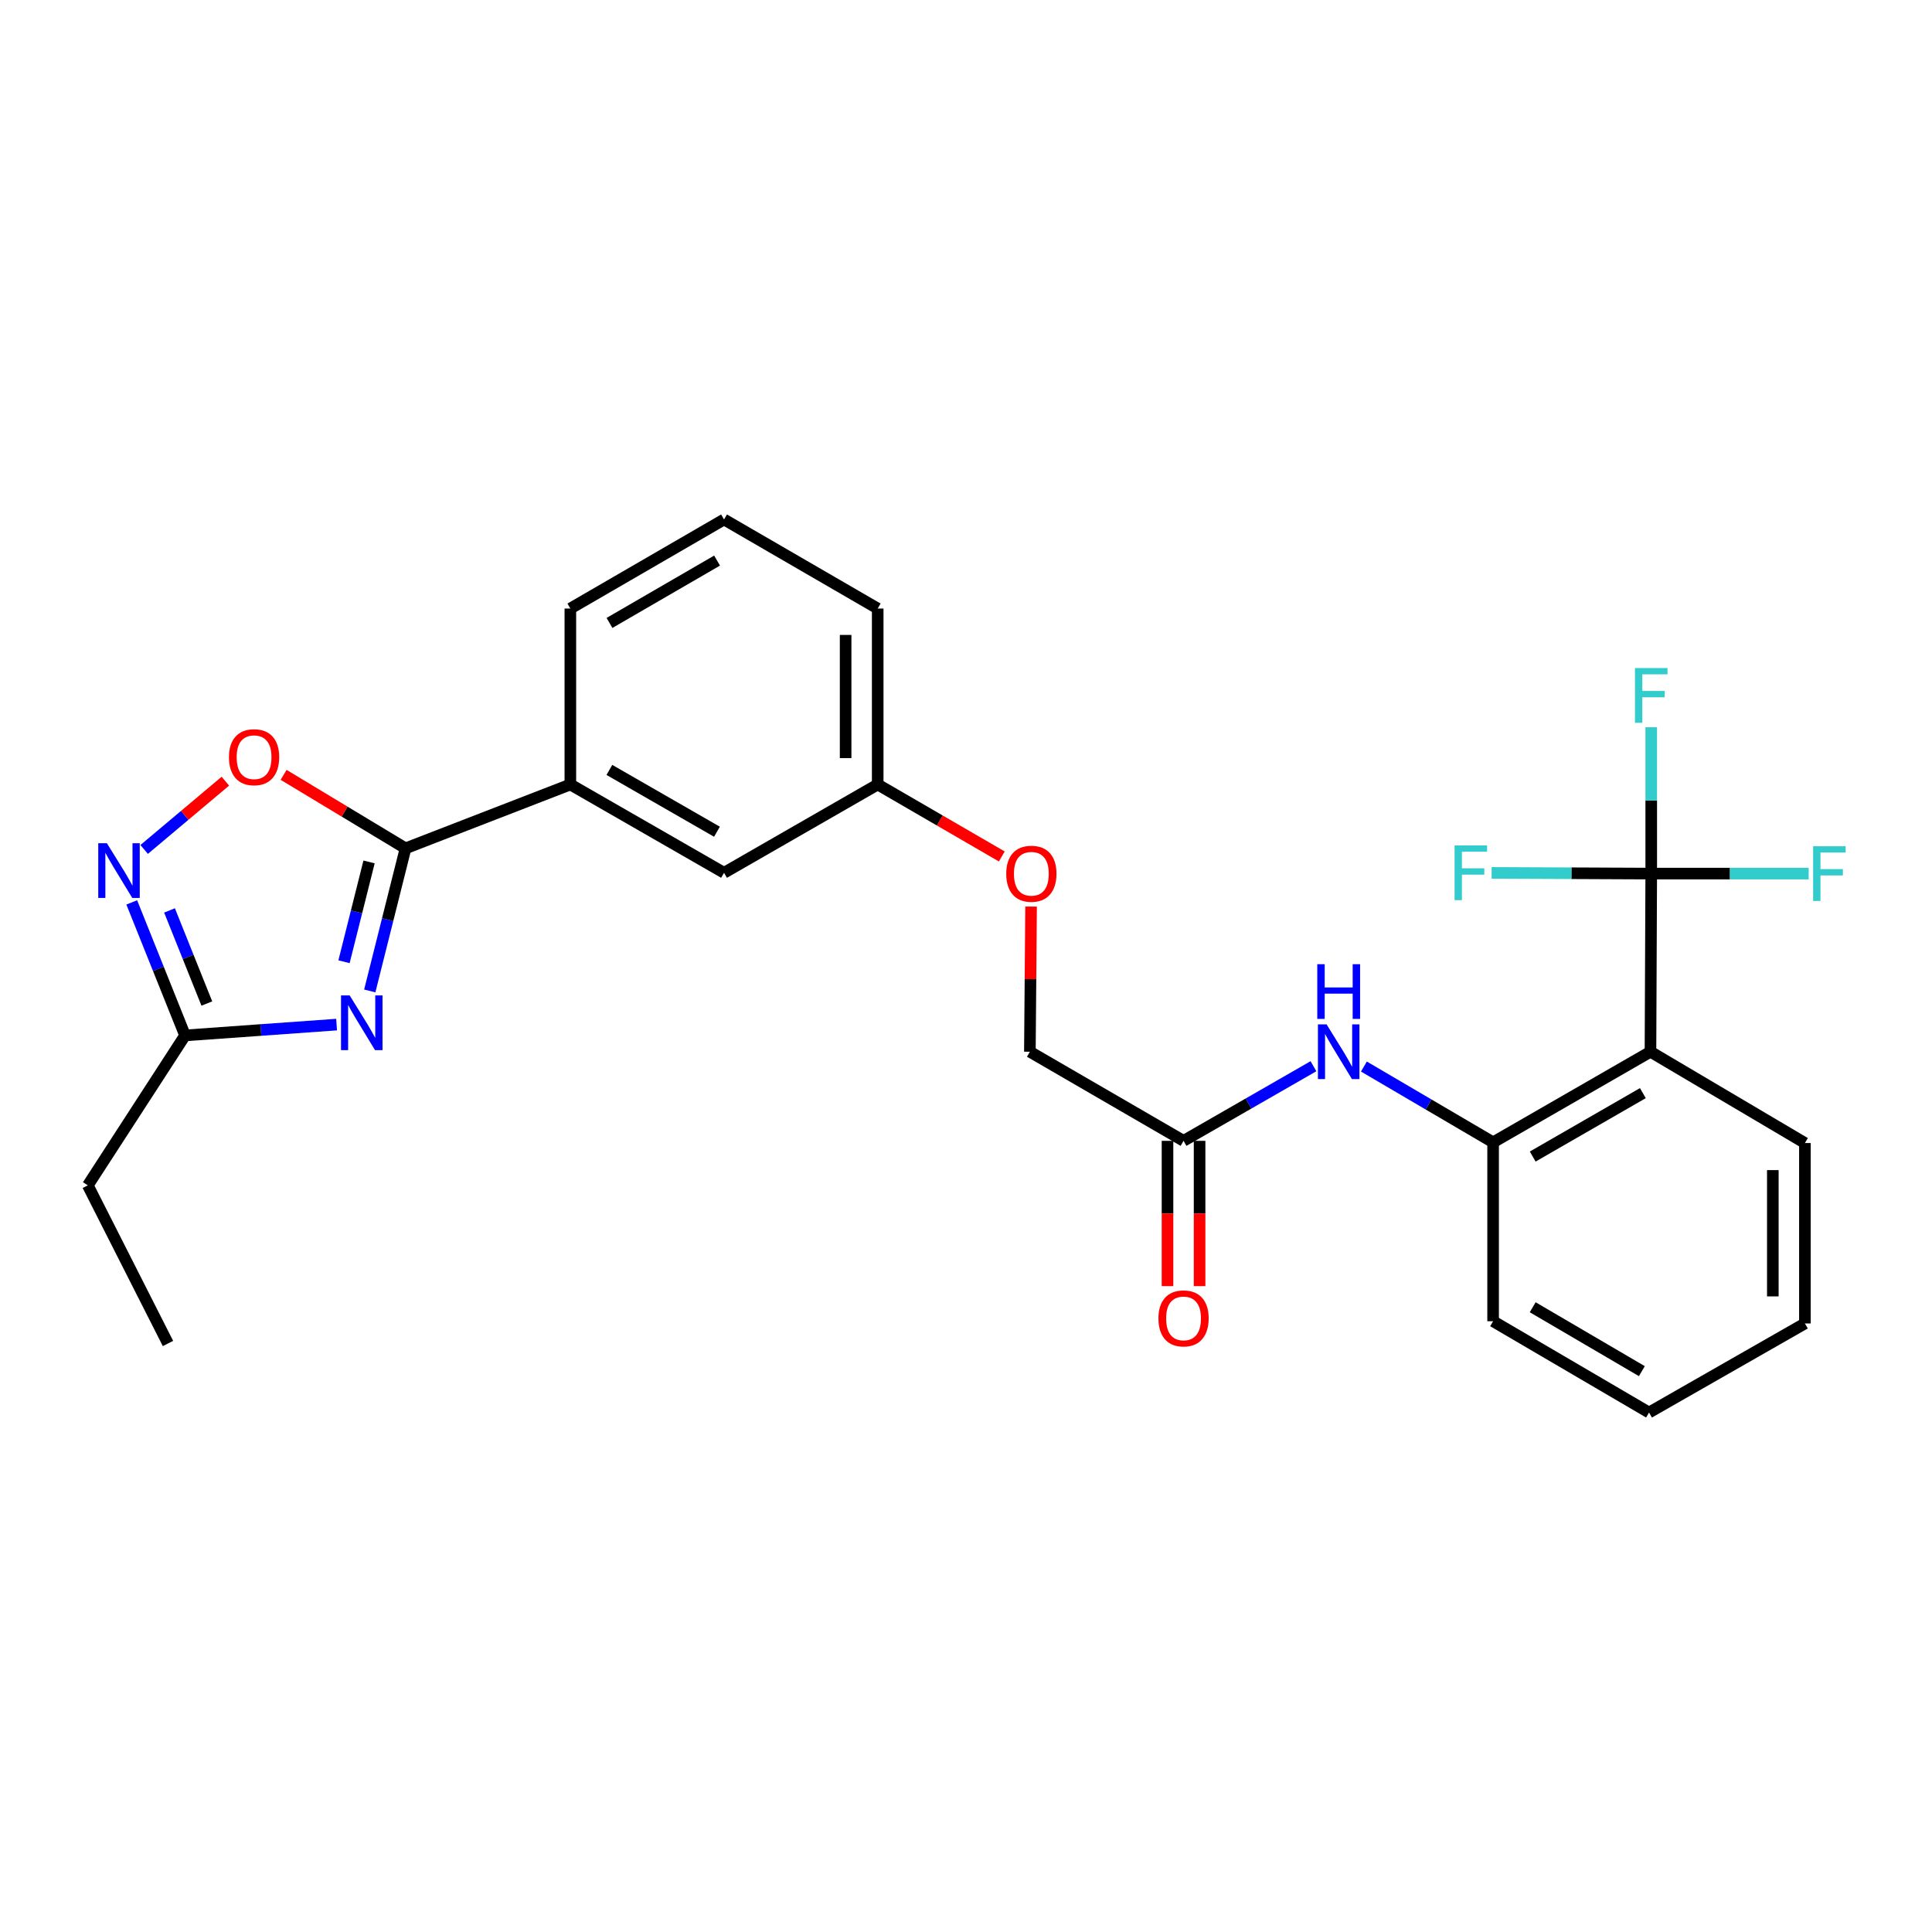<?xml version='1.0' encoding='iso-8859-1'?>
<svg version='1.1' baseProfile='full'
              xmlns='http://www.w3.org/2000/svg'
                      xmlns:rdkit='http://www.rdkit.org/xml'
                      xmlns:xlink='http://www.w3.org/1999/xlink'
                  xml:space='preserve'
width='1000px' height='1000px' viewBox='0 0 1000 1000'>
<!-- END OF HEADER -->
<rect style='opacity:1.0;fill:#FFFFFF;stroke:none' width='1000' height='1000' x='0' y='0'> </rect>
<path class='bond-0' d='M 191.387,512.911 L 200.646,476.006' style='fill:none;fill-rule:evenodd;stroke:#0000FF;stroke-width:6px;stroke-linecap:butt;stroke-linejoin:miter;stroke-opacity:1' />
<path class='bond-0' d='M 200.646,476.006 L 209.906,439.101' style='fill:none;fill-rule:evenodd;stroke:#000000;stroke-width:6px;stroke-linecap:butt;stroke-linejoin:miter;stroke-opacity:1' />
<path class='bond-0' d='M 178.06,497.799 L 184.542,471.965' style='fill:none;fill-rule:evenodd;stroke:#0000FF;stroke-width:6px;stroke-linecap:butt;stroke-linejoin:miter;stroke-opacity:1' />
<path class='bond-0' d='M 184.542,471.965 L 191.023,446.132' style='fill:none;fill-rule:evenodd;stroke:#000000;stroke-width:6px;stroke-linecap:butt;stroke-linejoin:miter;stroke-opacity:1' />
<path class='bond-5' d='M 174.218,530.328 L 135,533.129' style='fill:none;fill-rule:evenodd;stroke:#0000FF;stroke-width:6px;stroke-linecap:butt;stroke-linejoin:miter;stroke-opacity:1' />
<path class='bond-5' d='M 135,533.129 L 95.782,535.929' style='fill:none;fill-rule:evenodd;stroke:#000000;stroke-width:6px;stroke-linecap:butt;stroke-linejoin:miter;stroke-opacity:1' />
<path class='bond-4' d='M 209.906,439.101 L 178.351,420.081' style='fill:none;fill-rule:evenodd;stroke:#000000;stroke-width:6px;stroke-linecap:butt;stroke-linejoin:miter;stroke-opacity:1' />
<path class='bond-4' d='M 178.351,420.081 L 146.797,401.06' style='fill:none;fill-rule:evenodd;stroke:#FF0000;stroke-width:6px;stroke-linecap:butt;stroke-linejoin:miter;stroke-opacity:1' />
<path class='bond-8' d='M 209.906,439.101 L 295.212,406.05' style='fill:none;fill-rule:evenodd;stroke:#000000;stroke-width:6px;stroke-linecap:butt;stroke-linejoin:miter;stroke-opacity:1' />
<path class='bond-1' d='M 854.676,452.172 L 854.279,544.378' style='fill:none;fill-rule:evenodd;stroke:#000000;stroke-width:6px;stroke-linecap:butt;stroke-linejoin:miter;stroke-opacity:1' />
<path class='bond-12' d='M 854.676,452.172 L 813.364,451.988' style='fill:none;fill-rule:evenodd;stroke:#000000;stroke-width:6px;stroke-linecap:butt;stroke-linejoin:miter;stroke-opacity:1' />
<path class='bond-12' d='M 813.364,451.988 L 772.053,451.805' style='fill:none;fill-rule:evenodd;stroke:#33CCCC;stroke-width:6px;stroke-linecap:butt;stroke-linejoin:miter;stroke-opacity:1' />
<path class='bond-13' d='M 854.676,452.172 L 854.676,414.297' style='fill:none;fill-rule:evenodd;stroke:#000000;stroke-width:6px;stroke-linecap:butt;stroke-linejoin:miter;stroke-opacity:1' />
<path class='bond-13' d='M 854.676,414.297 L 854.676,376.422' style='fill:none;fill-rule:evenodd;stroke:#33CCCC;stroke-width:6px;stroke-linecap:butt;stroke-linejoin:miter;stroke-opacity:1' />
<path class='bond-14' d='M 854.676,452.172 L 895.421,452.172' style='fill:none;fill-rule:evenodd;stroke:#000000;stroke-width:6px;stroke-linecap:butt;stroke-linejoin:miter;stroke-opacity:1' />
<path class='bond-14' d='M 895.421,452.172 L 936.166,452.172' style='fill:none;fill-rule:evenodd;stroke:#33CCCC;stroke-width:6px;stroke-linecap:butt;stroke-linejoin:miter;stroke-opacity:1' />
<path class='bond-2' d='M 854.279,544.378 L 772.829,591.275' style='fill:none;fill-rule:evenodd;stroke:#000000;stroke-width:6px;stroke-linecap:butt;stroke-linejoin:miter;stroke-opacity:1' />
<path class='bond-2' d='M 850.346,565.802 L 793.331,598.629' style='fill:none;fill-rule:evenodd;stroke:#000000;stroke-width:6px;stroke-linecap:butt;stroke-linejoin:miter;stroke-opacity:1' />
<path class='bond-18' d='M 854.279,544.378 L 934.217,591.634' style='fill:none;fill-rule:evenodd;stroke:#000000;stroke-width:6px;stroke-linecap:butt;stroke-linejoin:miter;stroke-opacity:1' />
<path class='bond-3' d='M 68.192,467.08 L 81.987,501.504' style='fill:none;fill-rule:evenodd;stroke:#0000FF;stroke-width:6px;stroke-linecap:butt;stroke-linejoin:miter;stroke-opacity:1' />
<path class='bond-3' d='M 81.987,501.504 L 95.782,535.929' style='fill:none;fill-rule:evenodd;stroke:#000000;stroke-width:6px;stroke-linecap:butt;stroke-linejoin:miter;stroke-opacity:1' />
<path class='bond-3' d='M 87.743,471.231 L 97.4,495.328' style='fill:none;fill-rule:evenodd;stroke:#0000FF;stroke-width:6px;stroke-linecap:butt;stroke-linejoin:miter;stroke-opacity:1' />
<path class='bond-3' d='M 97.4,495.328 L 107.056,519.425' style='fill:none;fill-rule:evenodd;stroke:#000000;stroke-width:6px;stroke-linecap:butt;stroke-linejoin:miter;stroke-opacity:1' />
<path class='bond-27' d='M 74.621,439.673 L 95.635,422.005' style='fill:none;fill-rule:evenodd;stroke:#0000FF;stroke-width:6px;stroke-linecap:butt;stroke-linejoin:miter;stroke-opacity:1' />
<path class='bond-27' d='M 95.635,422.005 L 116.65,404.337' style='fill:none;fill-rule:evenodd;stroke:#FF0000;stroke-width:6px;stroke-linecap:butt;stroke-linejoin:miter;stroke-opacity:1' />
<path class='bond-19' d='M 95.782,535.929 L 45.455,613.542' style='fill:none;fill-rule:evenodd;stroke:#000000;stroke-width:6px;stroke-linecap:butt;stroke-linejoin:miter;stroke-opacity:1' />
<path class='bond-6' d='M 772.829,591.275 L 739.393,571.657' style='fill:none;fill-rule:evenodd;stroke:#000000;stroke-width:6px;stroke-linecap:butt;stroke-linejoin:miter;stroke-opacity:1' />
<path class='bond-6' d='M 739.393,571.657 L 705.957,552.039' style='fill:none;fill-rule:evenodd;stroke:#0000FF;stroke-width:6px;stroke-linecap:butt;stroke-linejoin:miter;stroke-opacity:1' />
<path class='bond-20' d='M 772.829,591.275 L 772.829,683.868' style='fill:none;fill-rule:evenodd;stroke:#000000;stroke-width:6px;stroke-linecap:butt;stroke-linejoin:miter;stroke-opacity:1' />
<path class='bond-7' d='M 679.845,551.877 L 646.224,571.188' style='fill:none;fill-rule:evenodd;stroke:#0000FF;stroke-width:6px;stroke-linecap:butt;stroke-linejoin:miter;stroke-opacity:1' />
<path class='bond-7' d='M 646.224,571.188 L 612.602,590.5' style='fill:none;fill-rule:evenodd;stroke:#000000;stroke-width:6px;stroke-linecap:butt;stroke-linejoin:miter;stroke-opacity:1' />
<path class='bond-10' d='M 295.212,406.05 L 374.763,451.757' style='fill:none;fill-rule:evenodd;stroke:#000000;stroke-width:6px;stroke-linecap:butt;stroke-linejoin:miter;stroke-opacity:1' />
<path class='bond-10' d='M 315.416,398.51 L 371.102,430.504' style='fill:none;fill-rule:evenodd;stroke:#000000;stroke-width:6px;stroke-linecap:butt;stroke-linejoin:miter;stroke-opacity:1' />
<path class='bond-21' d='M 295.212,406.05 L 295.212,314.979' style='fill:none;fill-rule:evenodd;stroke:#000000;stroke-width:6px;stroke-linecap:butt;stroke-linejoin:miter;stroke-opacity:1' />
<path class='bond-9' d='M 612.602,590.5 L 533.061,544.378' style='fill:none;fill-rule:evenodd;stroke:#000000;stroke-width:6px;stroke-linecap:butt;stroke-linejoin:miter;stroke-opacity:1' />
<path class='bond-11' d='M 604.3,590.5 L 604.3,628.101' style='fill:none;fill-rule:evenodd;stroke:#000000;stroke-width:6px;stroke-linecap:butt;stroke-linejoin:miter;stroke-opacity:1' />
<path class='bond-11' d='M 604.3,628.101 L 604.3,665.703' style='fill:none;fill-rule:evenodd;stroke:#FF0000;stroke-width:6px;stroke-linecap:butt;stroke-linejoin:miter;stroke-opacity:1' />
<path class='bond-11' d='M 620.904,590.5 L 620.904,628.101' style='fill:none;fill-rule:evenodd;stroke:#000000;stroke-width:6px;stroke-linecap:butt;stroke-linejoin:miter;stroke-opacity:1' />
<path class='bond-11' d='M 620.904,628.101 L 620.904,665.703' style='fill:none;fill-rule:evenodd;stroke:#FF0000;stroke-width:6px;stroke-linecap:butt;stroke-linejoin:miter;stroke-opacity:1' />
<path class='bond-17' d='M 374.763,451.757 L 454.295,406.05' style='fill:none;fill-rule:evenodd;stroke:#000000;stroke-width:6px;stroke-linecap:butt;stroke-linejoin:miter;stroke-opacity:1' />
<path class='bond-15' d='M 518.528,443.3 L 486.411,424.675' style='fill:none;fill-rule:evenodd;stroke:#FF0000;stroke-width:6px;stroke-linecap:butt;stroke-linejoin:miter;stroke-opacity:1' />
<path class='bond-15' d='M 486.411,424.675 L 454.295,406.05' style='fill:none;fill-rule:evenodd;stroke:#000000;stroke-width:6px;stroke-linecap:butt;stroke-linejoin:miter;stroke-opacity:1' />
<path class='bond-16' d='M 533.685,469.237 L 533.373,506.808' style='fill:none;fill-rule:evenodd;stroke:#FF0000;stroke-width:6px;stroke-linecap:butt;stroke-linejoin:miter;stroke-opacity:1' />
<path class='bond-16' d='M 533.373,506.808 L 533.061,544.378' style='fill:none;fill-rule:evenodd;stroke:#000000;stroke-width:6px;stroke-linecap:butt;stroke-linejoin:miter;stroke-opacity:1' />
<path class='bond-28' d='M 454.295,406.05 L 454.295,314.979' style='fill:none;fill-rule:evenodd;stroke:#000000;stroke-width:6px;stroke-linecap:butt;stroke-linejoin:miter;stroke-opacity:1' />
<path class='bond-28' d='M 437.691,392.39 L 437.691,328.639' style='fill:none;fill-rule:evenodd;stroke:#000000;stroke-width:6px;stroke-linecap:butt;stroke-linejoin:miter;stroke-opacity:1' />
<path class='bond-29' d='M 934.217,591.634 L 934.217,685.021' style='fill:none;fill-rule:evenodd;stroke:#000000;stroke-width:6px;stroke-linecap:butt;stroke-linejoin:miter;stroke-opacity:1' />
<path class='bond-29' d='M 917.613,605.642 L 917.613,671.013' style='fill:none;fill-rule:evenodd;stroke:#000000;stroke-width:6px;stroke-linecap:butt;stroke-linejoin:miter;stroke-opacity:1' />
<path class='bond-24' d='M 45.455,613.542 L 86.945,695.389' style='fill:none;fill-rule:evenodd;stroke:#000000;stroke-width:6px;stroke-linecap:butt;stroke-linejoin:miter;stroke-opacity:1' />
<path class='bond-26' d='M 772.829,683.868 L 853.541,731.124' style='fill:none;fill-rule:evenodd;stroke:#000000;stroke-width:6px;stroke-linecap:butt;stroke-linejoin:miter;stroke-opacity:1' />
<path class='bond-26' d='M 793.325,676.628 L 849.824,709.707' style='fill:none;fill-rule:evenodd;stroke:#000000;stroke-width:6px;stroke-linecap:butt;stroke-linejoin:miter;stroke-opacity:1' />
<path class='bond-22' d='M 295.212,314.979 L 374.763,268.876' style='fill:none;fill-rule:evenodd;stroke:#000000;stroke-width:6px;stroke-linecap:butt;stroke-linejoin:miter;stroke-opacity:1' />
<path class='bond-22' d='M 315.47,322.429 L 371.156,290.157' style='fill:none;fill-rule:evenodd;stroke:#000000;stroke-width:6px;stroke-linecap:butt;stroke-linejoin:miter;stroke-opacity:1' />
<path class='bond-23' d='M 374.763,268.876 L 454.295,314.979' style='fill:none;fill-rule:evenodd;stroke:#000000;stroke-width:6px;stroke-linecap:butt;stroke-linejoin:miter;stroke-opacity:1' />
<path class='bond-25' d='M 934.217,685.021 L 853.541,731.124' style='fill:none;fill-rule:evenodd;stroke:#000000;stroke-width:6px;stroke-linecap:butt;stroke-linejoin:miter;stroke-opacity:1' />
<path  class='atom-0' d='M 180.991 515.238
L 190.271 530.238
Q 191.191 531.718, 192.671 534.398
Q 194.151 537.078, 194.231 537.238
L 194.231 515.238
L 197.991 515.238
L 197.991 543.558
L 194.111 543.558
L 184.151 527.158
Q 182.991 525.238, 181.751 523.038
Q 180.551 520.838, 180.191 520.158
L 180.191 543.558
L 176.511 543.558
L 176.511 515.238
L 180.991 515.238
' fill='#0000FF'/>
<path  class='atom-4' d='M 55.337 436.462
L 64.617 451.462
Q 65.537 452.942, 67.017 455.622
Q 68.497 458.302, 68.577 458.462
L 68.577 436.462
L 72.337 436.462
L 72.337 464.782
L 68.457 464.782
L 58.497 448.382
Q 57.337 446.462, 56.097 444.262
Q 54.897 442.062, 54.537 441.382
L 54.537 464.782
L 50.857 464.782
L 50.857 436.462
L 55.337 436.462
' fill='#0000FF'/>
<path  class='atom-5' d='M 118.508 391.925
Q 118.508 385.125, 121.868 381.325
Q 125.228 377.525, 131.508 377.525
Q 137.788 377.525, 141.148 381.325
Q 144.508 385.125, 144.508 391.925
Q 144.508 398.805, 141.108 402.725
Q 137.708 406.605, 131.508 406.605
Q 125.268 406.605, 121.868 402.725
Q 118.508 398.845, 118.508 391.925
M 131.508 403.405
Q 135.828 403.405, 138.148 400.525
Q 140.508 397.605, 140.508 391.925
Q 140.508 386.365, 138.148 383.565
Q 135.828 380.725, 131.508 380.725
Q 127.188 380.725, 124.828 383.525
Q 122.508 386.325, 122.508 391.925
Q 122.508 397.645, 124.828 400.525
Q 127.188 403.405, 131.508 403.405
' fill='#FF0000'/>
<path  class='atom-8' d='M 686.64 530.218
L 695.92 545.218
Q 696.84 546.698, 698.32 549.378
Q 699.8 552.058, 699.88 552.218
L 699.88 530.218
L 703.64 530.218
L 703.64 558.538
L 699.76 558.538
L 689.8 542.138
Q 688.64 540.218, 687.4 538.018
Q 686.2 535.818, 685.84 535.138
L 685.84 558.538
L 682.16 558.538
L 682.16 530.218
L 686.64 530.218
' fill='#0000FF'/>
<path  class='atom-8' d='M 681.82 499.066
L 685.66 499.066
L 685.66 511.106
L 700.14 511.106
L 700.14 499.066
L 703.98 499.066
L 703.98 527.386
L 700.14 527.386
L 700.14 514.306
L 685.66 514.306
L 685.66 527.386
L 681.82 527.386
L 681.82 499.066
' fill='#0000FF'/>
<path  class='atom-12' d='M 599.602 682.399
Q 599.602 675.599, 602.962 671.799
Q 606.322 667.999, 612.602 667.999
Q 618.882 667.999, 622.242 671.799
Q 625.602 675.599, 625.602 682.399
Q 625.602 689.279, 622.202 693.199
Q 618.802 697.079, 612.602 697.079
Q 606.362 697.079, 602.962 693.199
Q 599.602 689.319, 599.602 682.399
M 612.602 693.879
Q 616.922 693.879, 619.242 690.999
Q 621.602 688.079, 621.602 682.399
Q 621.602 676.839, 619.242 674.039
Q 616.922 671.199, 612.602 671.199
Q 608.282 671.199, 605.922 673.999
Q 603.602 676.799, 603.602 682.399
Q 603.602 688.119, 605.922 690.999
Q 608.282 693.879, 612.602 693.879
' fill='#FF0000'/>
<path  class='atom-13' d='M 752.878 437.597
L 769.718 437.597
L 769.718 440.837
L 756.678 440.837
L 756.678 449.437
L 768.278 449.437
L 768.278 452.717
L 756.678 452.717
L 756.678 465.917
L 752.878 465.917
L 752.878 437.597
' fill='#33CCCC'/>
<path  class='atom-14' d='M 846.256 345.796
L 863.096 345.796
L 863.096 349.036
L 850.056 349.036
L 850.056 357.636
L 861.656 357.636
L 861.656 360.916
L 850.056 360.916
L 850.056 374.116
L 846.256 374.116
L 846.256 345.796
' fill='#33CCCC'/>
<path  class='atom-15' d='M 938.471 438.012
L 955.311 438.012
L 955.311 441.252
L 942.271 441.252
L 942.271 449.852
L 953.871 449.852
L 953.871 453.132
L 942.271 453.132
L 942.271 466.332
L 938.471 466.332
L 938.471 438.012
' fill='#33CCCC'/>
<path  class='atom-16' d='M 520.827 452.252
Q 520.827 445.452, 524.187 441.652
Q 527.547 437.852, 533.827 437.852
Q 540.107 437.852, 543.467 441.652
Q 546.827 445.452, 546.827 452.252
Q 546.827 459.132, 543.427 463.052
Q 540.027 466.932, 533.827 466.932
Q 527.587 466.932, 524.187 463.052
Q 520.827 459.172, 520.827 452.252
M 533.827 463.732
Q 538.147 463.732, 540.467 460.852
Q 542.827 457.932, 542.827 452.252
Q 542.827 446.692, 540.467 443.892
Q 538.147 441.052, 533.827 441.052
Q 529.507 441.052, 527.147 443.852
Q 524.827 446.652, 524.827 452.252
Q 524.827 457.972, 527.147 460.852
Q 529.507 463.732, 533.827 463.732
' fill='#FF0000'/>
</svg>
